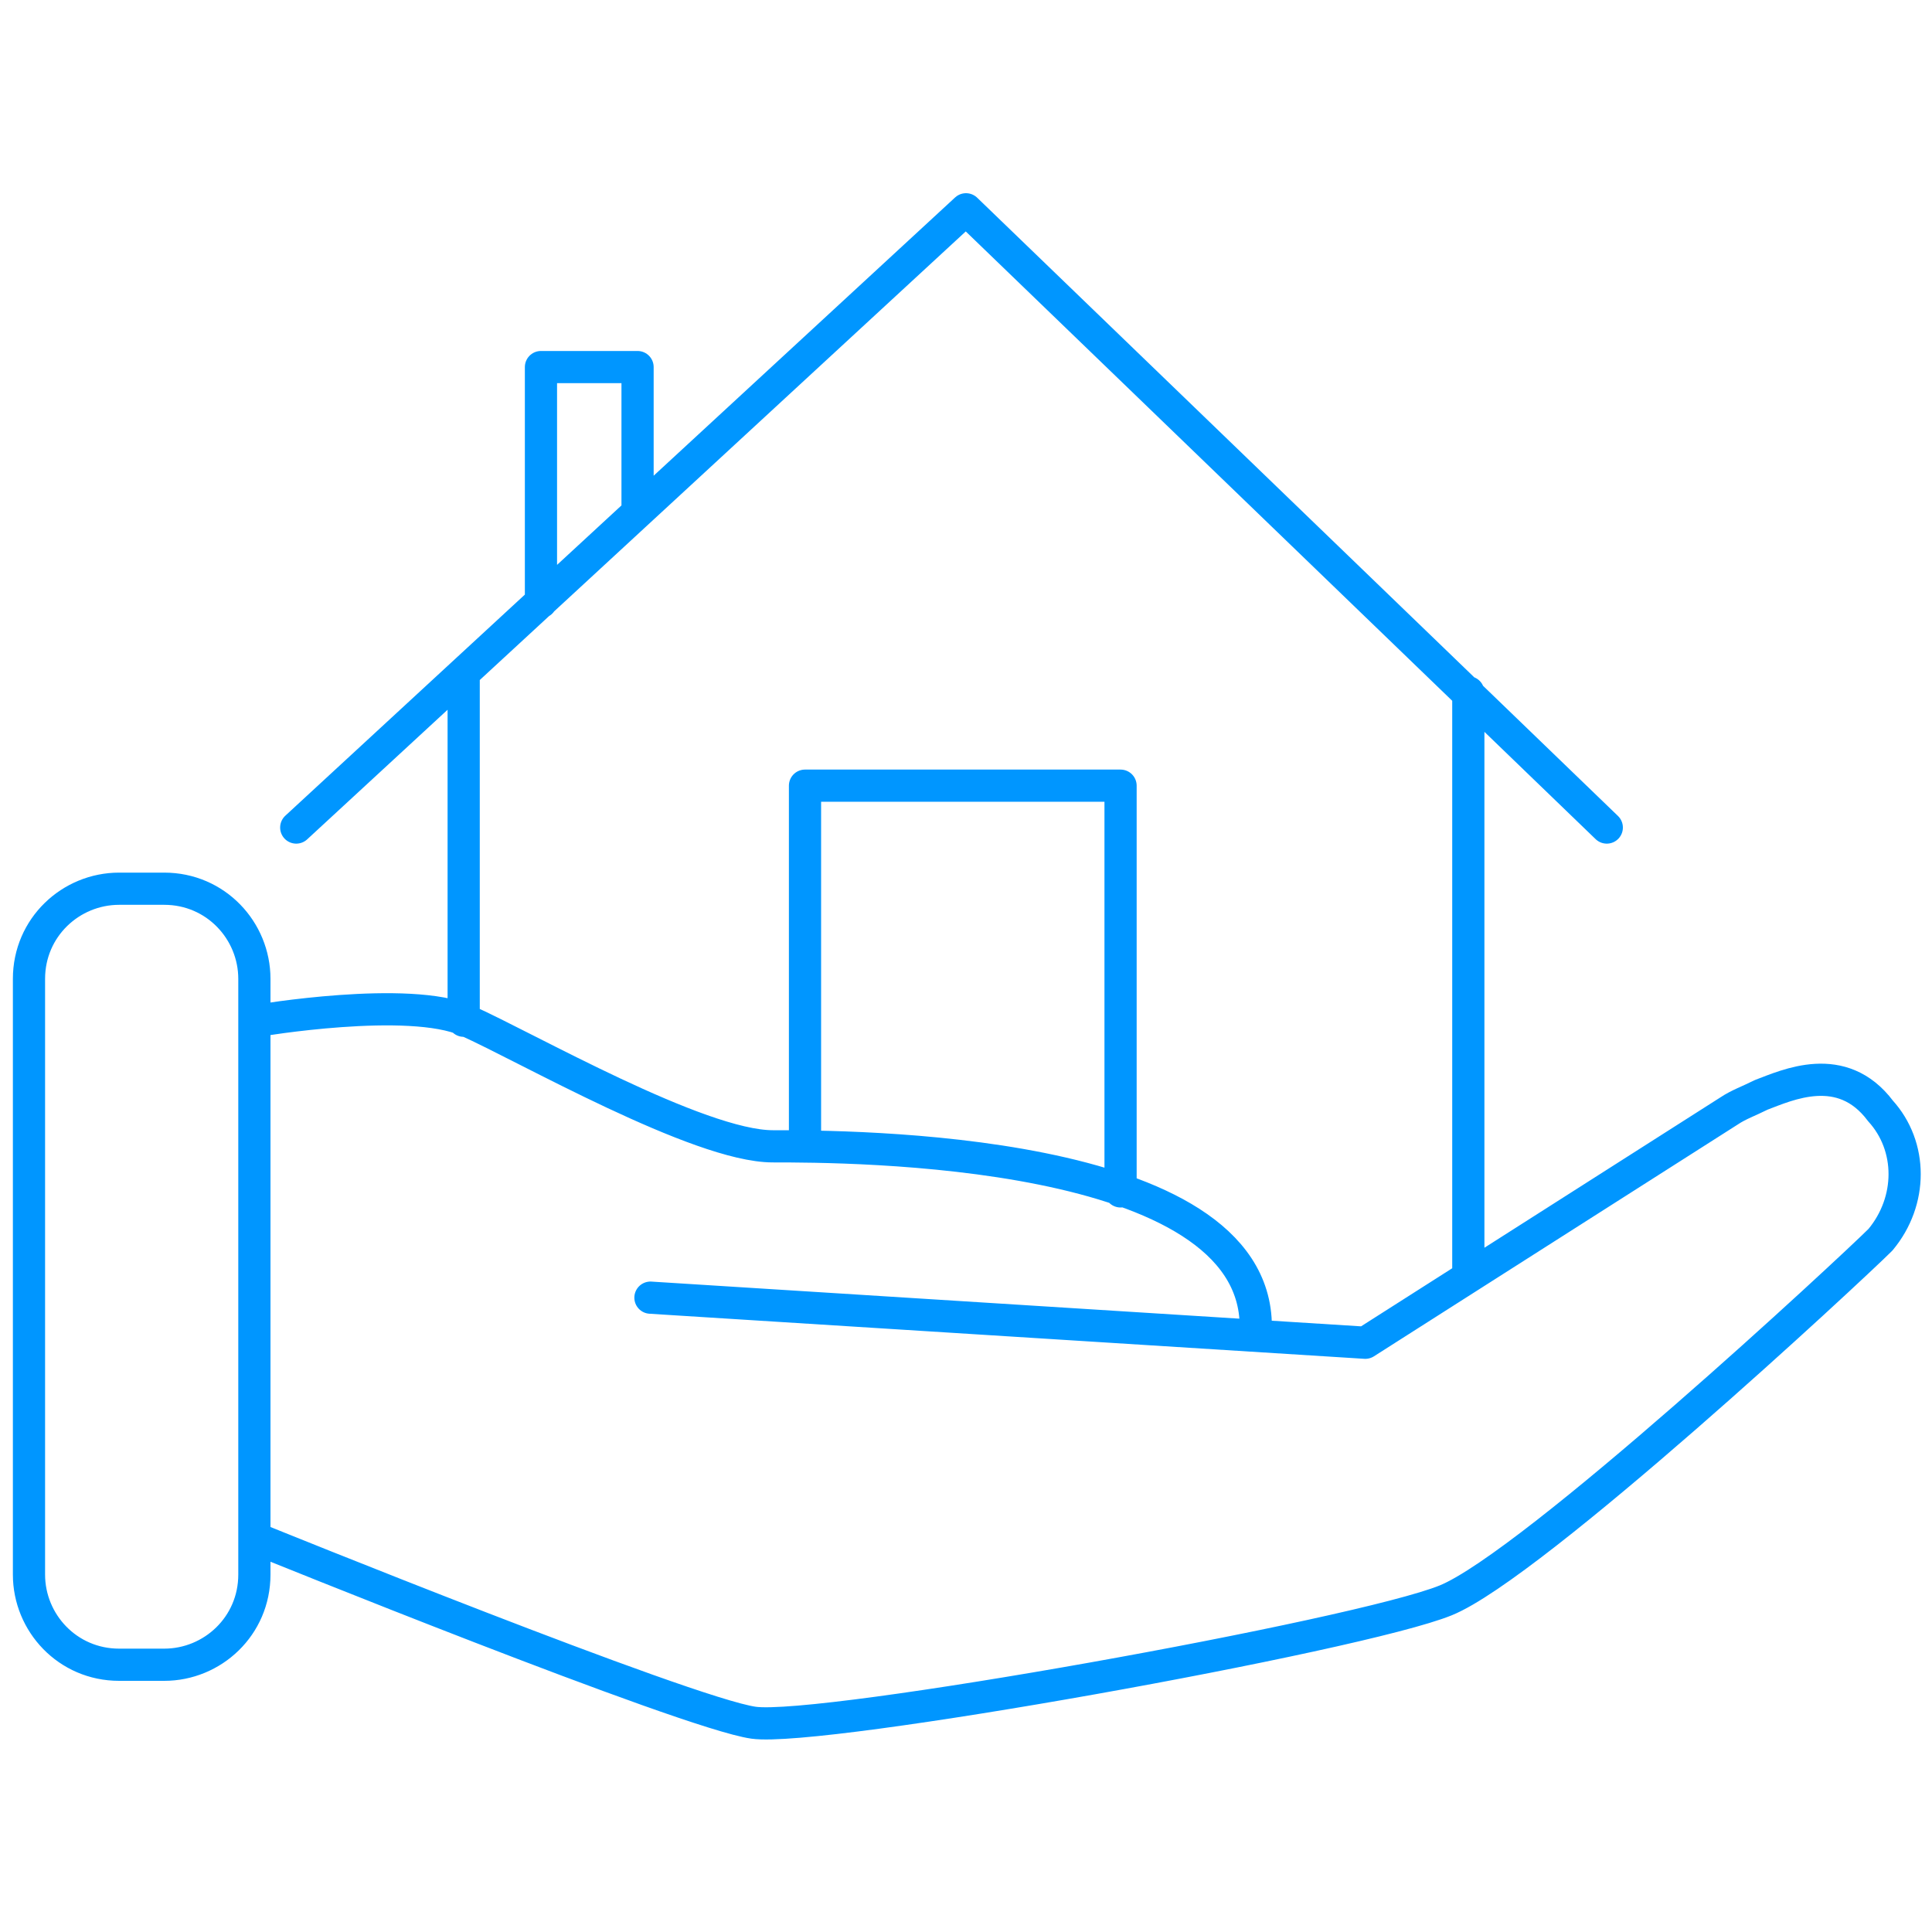 <?xml version="1.0" encoding="UTF-8"?>
<svg xmlns="http://www.w3.org/2000/svg" version="1.1" viewBox="0 0 60 60">
  <defs>
    <style>
      .cls-1 {
        fill: none;
        stroke: #0096ff;
        stroke-linecap: round;
        stroke-linejoin: round;
      }
    </style>
  </defs>
  <!-- Generator: Adobe Illustrator 28.7.1, SVG Export Plug-In . SVG Version: 1.2.0 Build 142)  -->
  <g>
    <g id="Ebene_1">
      <g id="Gruppe_265">
        <g id="Gruppe_266">
          <g id="Gruppe_265-2">
            <path id="Pfad_142" class="cls-1" d="M5.1,51.7h-1.4c-1.6,0-2.8-1.3-2.8-2.8v-18.5c0-1.6,1.3-2.8,2.8-2.8h1.4c1.6,0,2.8,1.3,2.8,2.8v18.5c0,1.6-1.3,2.8-2.8,2.8ZM8,31.7s4.7-.8,6.5,0c1.8.8,7.2,3.9,9.5,3.9s15,0,15,5.6M20.2,40.3l22.2,1.4,11.3-7.2c.3-.2.6-.3,1-.5.8-.3,2.5-1.1,3.7.5,1,1.1,1,2.8,0,4-.9.9-10.8,10.1-13.5,11.2s-19.4,4.1-21.5,3.8-15.4-5.7-15.4-5.7M14.4,31.7v-10.8M9.2,25.7L30,6.5l19.9,19.2M45.6,39.6v-18.1M25,35.6v-11.2h9.8v12.6M16.8,18.7v-7.3h3v4.5"/>
          </g>
        </g>
      </g>
    </g>
  </g>
</svg>